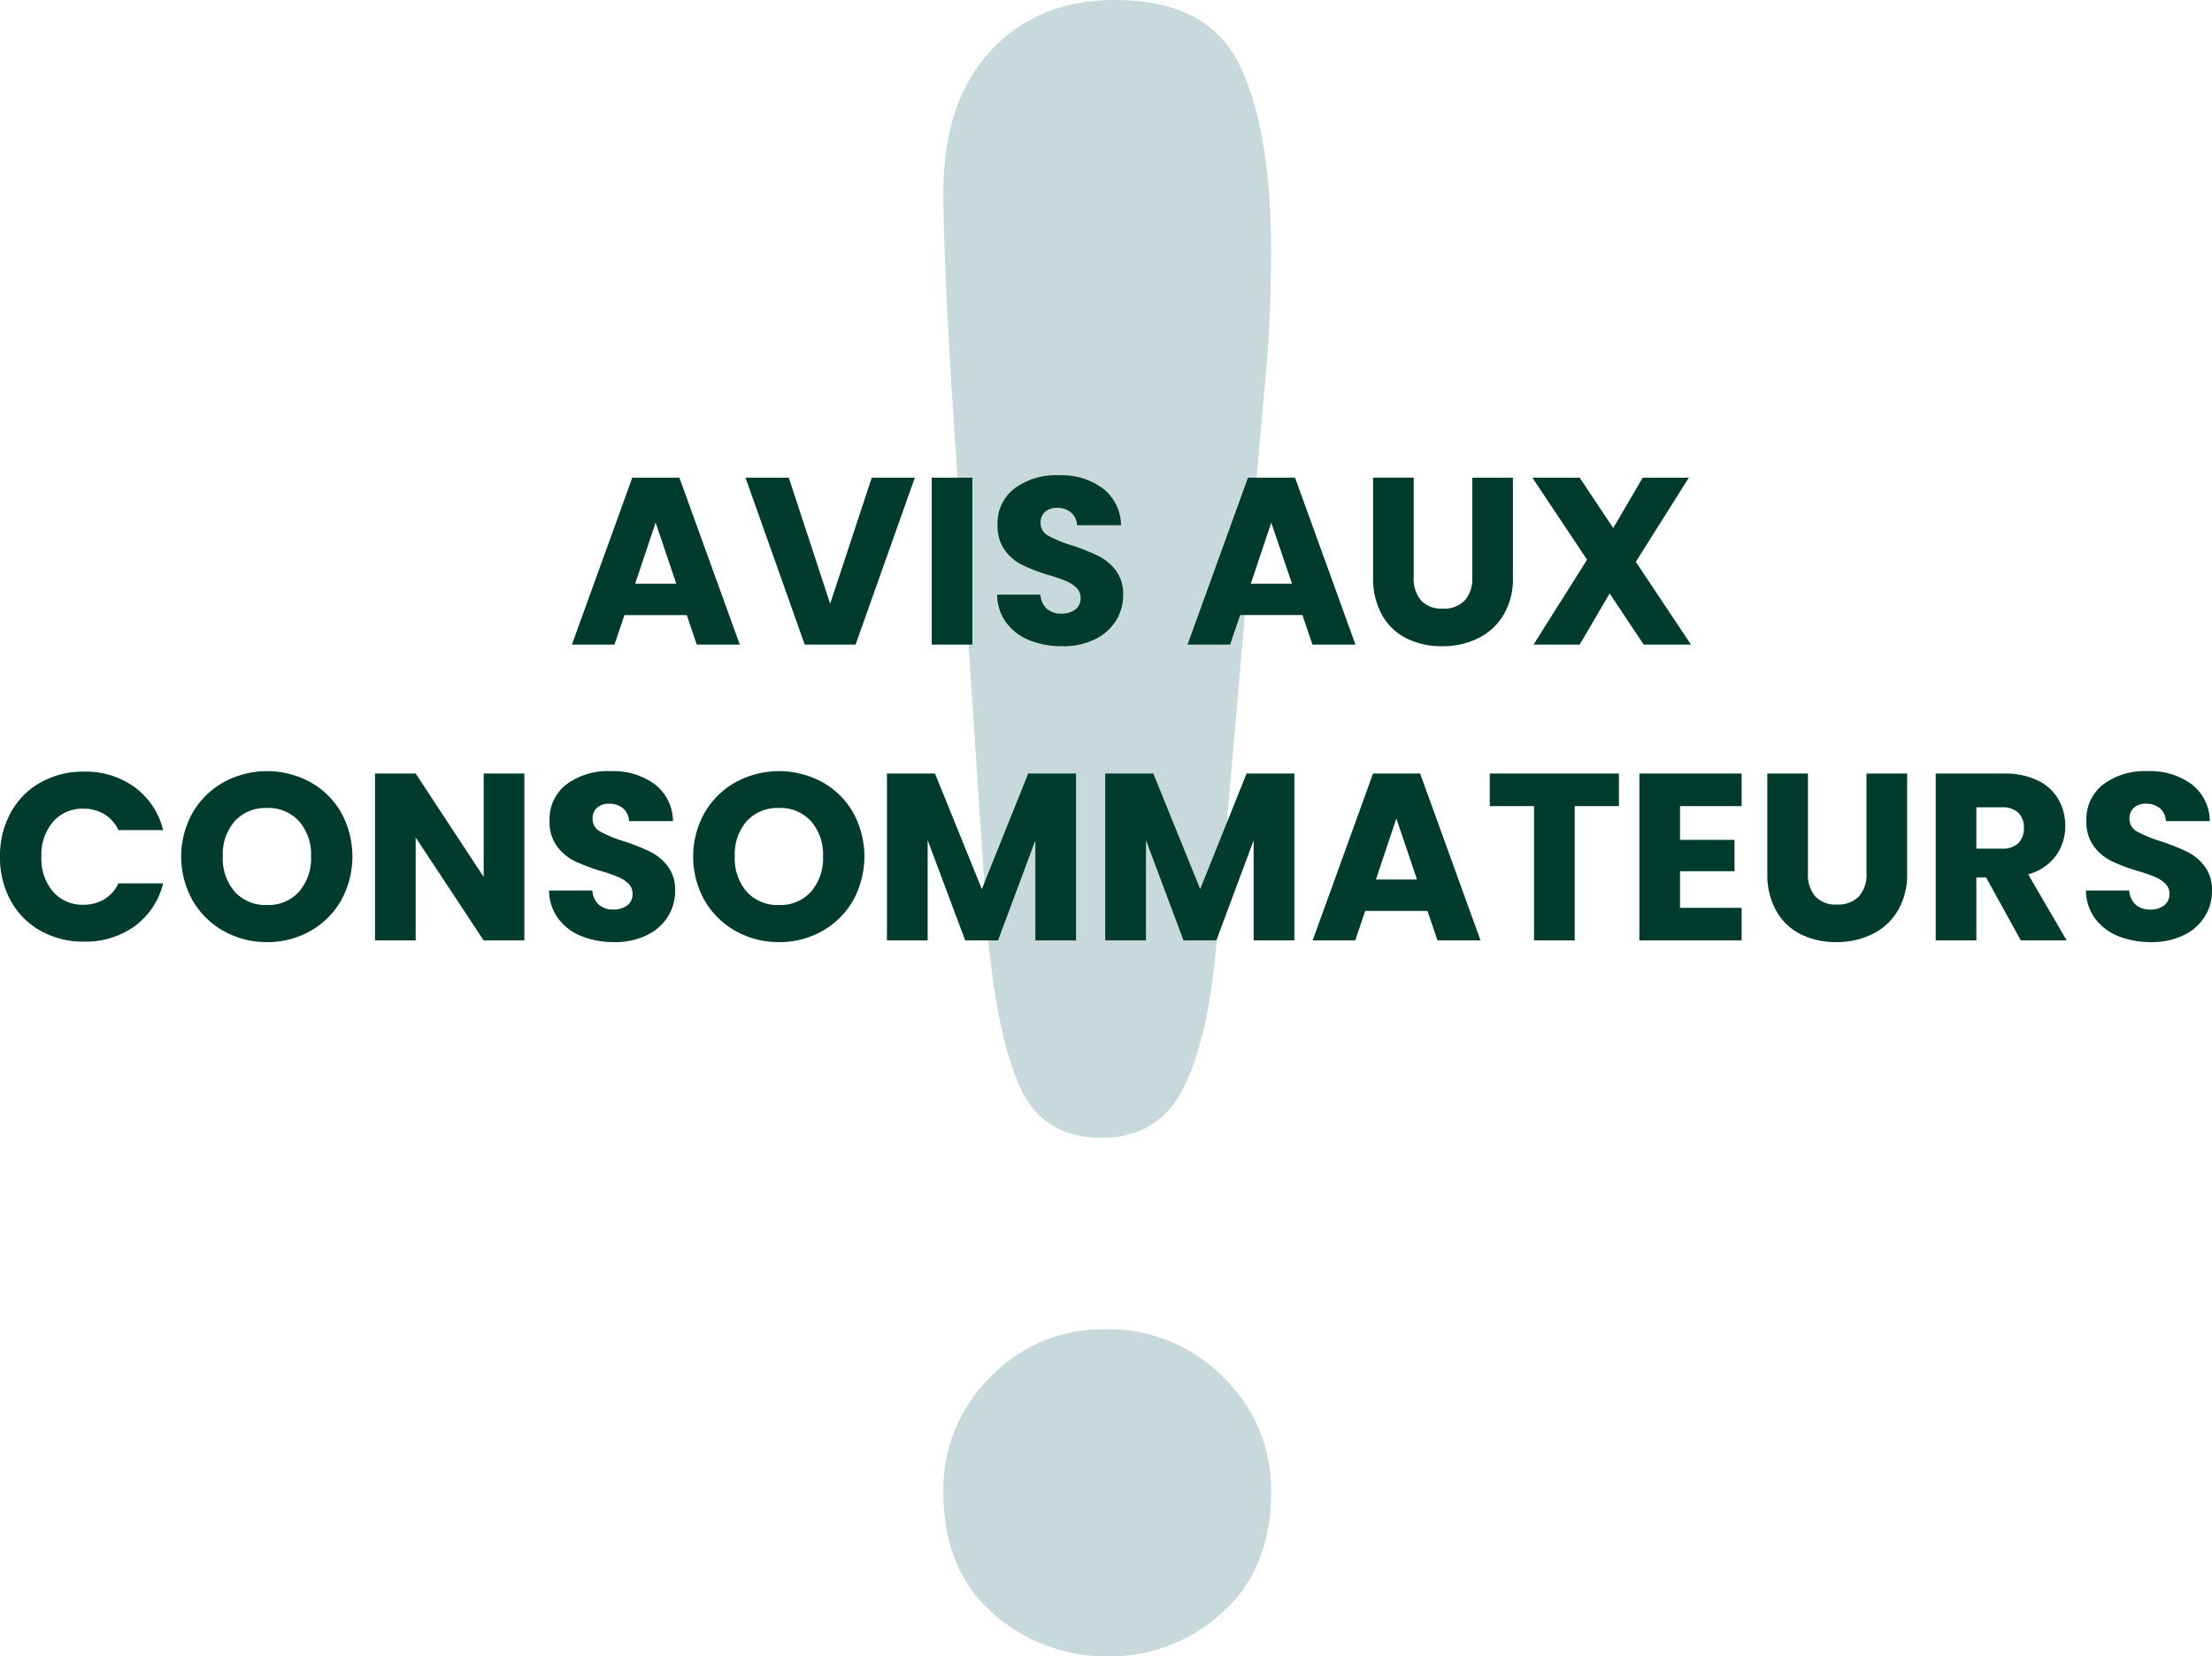 <svg xmlns="http://www.w3.org/2000/svg" xmlns:xlink="http://www.w3.org/1999/xlink" width="418.59" height="313.5" viewBox="0 0 418.59 313.5">
  <defs>
    <clipPath id="clip-path">
      <rect id="Rectangle_738" data-name="Rectangle 738" width="62.019" height="313.5" fill="#94b7bb"/>
    </clipPath>
  </defs>
  <g id="Group_1142" data-name="Group 1142" transform="translate(11604.52 -8666.518)">
    <g id="Group_1141" data-name="Group 1141" transform="translate(-11426 8666.518)" opacity="0.524">
      <g id="Group_1137" data-name="Group 1137" clip-path="url(#clip-path)">
        <path id="Path_2670" data-name="Path 2670" d="M8.42,177.25,1.848,78.065Q0,49.077,0,36.444,0,19.26,8.933,9.629T32.447,0Q50.106,0,56.063,12.321t5.955,35.512A273.666,273.666,0,0,1,60.581,75.58L51.75,177.664q-1.439,18.224-6.161,27.954T29.982,215.35q-11.09,0-15.4-9.421T8.42,177.25M31.215,313.5a32.164,32.164,0,0,1-21.871-8.179Q0,297.144,0,282.44a29.877,29.877,0,0,1,8.933-21.846,29.618,29.618,0,0,1,21.87-9.007,30.3,30.3,0,0,1,22.077,9.007,29.545,29.545,0,0,1,9.139,21.846q0,14.5-9.241,22.777A31.3,31.3,0,0,1,31.215,313.5" fill="#94b7bb"/>
      </g>
    </g>
    <path id="Path_2671" data-name="Path 2671" d="M135.44,41.42H123.65L121.76,47h-8.055l11.43-31.59h8.91L145.475,47H137.33Zm-1.98-5.94-3.915-11.565-3.87,11.565ZM178.6,15.41,167.39,47h-9.63L146.555,15.41h8.19l7.83,23.85,7.875-23.85Zm10.89,0V47h-7.7V15.41Zm17.01,31.9a16.25,16.25,0,0,1-6.21-1.125,10.122,10.122,0,0,1-4.387-3.33,9.1,9.1,0,0,1-1.732-5.31h8.19a3.974,3.974,0,0,0,1.215,2.678,3.906,3.906,0,0,0,2.7.923,4.223,4.223,0,0,0,2.7-.788,2.634,2.634,0,0,0,.99-2.182,2.583,2.583,0,0,0-.788-1.935,6.353,6.353,0,0,0-1.935-1.26,31.124,31.124,0,0,0-3.262-1.125,35.523,35.523,0,0,1-4.995-1.89,9.229,9.229,0,0,1-3.33-2.79,7.774,7.774,0,0,1-1.4-4.815,8.28,8.28,0,0,1,3.2-6.907,13.129,13.129,0,0,1,8.325-2.5,13.281,13.281,0,0,1,8.415,2.5,8.94,8.94,0,0,1,3.42,6.953h-8.325A3.256,3.256,0,0,0,208.16,22a3.963,3.963,0,0,0-2.655-.878,3.309,3.309,0,0,0-2.25.743,2.678,2.678,0,0,0-.855,2.138,2.65,2.65,0,0,0,1.44,2.385,23.606,23.606,0,0,0,4.5,1.845,41.618,41.618,0,0,1,4.973,1.98,9.466,9.466,0,0,1,3.307,2.745,7.348,7.348,0,0,1,1.4,4.635,9.1,9.1,0,0,1-1.373,4.9,9.612,9.612,0,0,1-3.982,3.51A13.633,13.633,0,0,1,206.495,47.315Zm45.45-5.9h-11.79L238.265,47H230.21l11.43-31.59h8.91L261.98,47h-8.145Zm-1.98-5.94L246.05,23.915,242.18,35.48Zm23.04-20.07v18.9a6.254,6.254,0,0,0,1.395,4.365,5.263,5.263,0,0,0,4.1,1.53,5.411,5.411,0,0,0,4.14-1.53,6.128,6.128,0,0,0,1.44-4.365V15.41h7.695V34.265a13.4,13.4,0,0,1-1.8,7.155,11.526,11.526,0,0,1-4.837,4.41,15.213,15.213,0,0,1-6.773,1.485,14.834,14.834,0,0,1-6.682-1.462,10.9,10.9,0,0,1-4.658-4.41,14.084,14.084,0,0,1-1.71-7.178V15.41ZM316.52,47l-6.435-9.675L304.415,47h-8.73L305.81,30.935,295.46,15.41h8.955l6.345,9.54,5.58-9.54h8.73L315.035,31.34,325.475,47ZM5.48,87.16a16.98,16.98,0,0,1,2.025-8.348A14.472,14.472,0,0,1,13.153,73.1a16.4,16.4,0,0,1,8.213-2.048A15.714,15.714,0,0,1,31,74.02a14.263,14.263,0,0,1,5.355,8.1H27.89A6.833,6.833,0,0,0,25.213,79.1a7.528,7.528,0,0,0-3.937-1.035,7.349,7.349,0,0,0-5.76,2.475,9.577,9.577,0,0,0-2.2,6.615,9.577,9.577,0,0,0,2.2,6.615,7.349,7.349,0,0,0,5.76,2.475,7.528,7.528,0,0,0,3.938-1.035A6.832,6.832,0,0,0,27.89,92.2h8.46A14.159,14.159,0,0,1,31,100.277a15.8,15.8,0,0,1-9.63,2.948,16.4,16.4,0,0,1-8.213-2.048,14.513,14.513,0,0,1-5.648-5.692A16.852,16.852,0,0,1,5.48,87.16Zm50.535,16.155a16.487,16.487,0,0,1-8.167-2.07,15.474,15.474,0,0,1-5.9-5.783,17.012,17.012,0,0,1,0-16.673,15.523,15.523,0,0,1,5.9-5.76,17.148,17.148,0,0,1,16.335,0,15.2,15.2,0,0,1,5.85,5.76,17.245,17.245,0,0,1-.022,16.673,15.358,15.358,0,0,1-5.85,5.783A16.362,16.362,0,0,1,56.015,103.315Zm0-7.02a7.752,7.752,0,0,0,6.053-2.52,9.566,9.566,0,0,0,2.272-6.66,9.548,9.548,0,0,0-2.272-6.683,7.786,7.786,0,0,0-6.053-2.5,7.875,7.875,0,0,0-6.1,2.475,9.531,9.531,0,0,0-2.272,6.7A9.548,9.548,0,0,0,49.918,93.8,7.84,7.84,0,0,0,56.015,96.295ZM104.705,103h-7.7L84.14,83.515V103H76.445V71.41H84.14L97.01,90.985V71.41h7.7Zm17.01.315a16.25,16.25,0,0,1-6.21-1.125,10.122,10.122,0,0,1-4.388-3.33,9.1,9.1,0,0,1-1.732-5.31h8.19a3.974,3.974,0,0,0,1.215,2.677,3.906,3.906,0,0,0,2.7.923,4.223,4.223,0,0,0,2.7-.787,2.634,2.634,0,0,0,.99-2.183,2.583,2.583,0,0,0-.787-1.935,6.353,6.353,0,0,0-1.935-1.26A31.125,31.125,0,0,0,119.2,89.86a35.523,35.523,0,0,1-4.995-1.89,9.229,9.229,0,0,1-3.33-2.79,7.774,7.774,0,0,1-1.395-4.815,8.28,8.28,0,0,1,3.195-6.907A13.129,13.129,0,0,1,121,70.96a13.281,13.281,0,0,1,8.415,2.5,8.94,8.94,0,0,1,3.42,6.952h-8.325A3.256,3.256,0,0,0,123.38,78a3.963,3.963,0,0,0-2.655-.878,3.309,3.309,0,0,0-2.25.743,2.678,2.678,0,0,0-.855,2.138,2.65,2.65,0,0,0,1.44,2.385,23.606,23.606,0,0,0,4.5,1.845,41.618,41.618,0,0,1,4.973,1.98,9.467,9.467,0,0,1,3.307,2.745,7.348,7.348,0,0,1,1.4,4.635,9.1,9.1,0,0,1-1.373,4.9,9.613,9.613,0,0,1-3.982,3.51A13.633,13.633,0,0,1,121.715,103.315Zm31.185,0a16.487,16.487,0,0,1-8.167-2.07,15.474,15.474,0,0,1-5.9-5.783,17.012,17.012,0,0,1,0-16.673,15.523,15.523,0,0,1,5.9-5.76,17.148,17.148,0,0,1,16.335,0,15.2,15.2,0,0,1,5.85,5.76,17.245,17.245,0,0,1-.022,16.673,15.358,15.358,0,0,1-5.85,5.783A16.362,16.362,0,0,1,152.9,103.315Zm0-7.02a7.752,7.752,0,0,0,6.053-2.52,9.566,9.566,0,0,0,2.272-6.66,9.548,9.548,0,0,0-2.272-6.683,7.786,7.786,0,0,0-6.053-2.5,7.875,7.875,0,0,0-6.1,2.475,9.531,9.531,0,0,0-2.273,6.7A9.548,9.548,0,0,0,146.8,93.8,7.84,7.84,0,0,0,152.9,96.295ZM209.105,71.41V103h-7.7V84.055L194.345,103h-6.21l-7.11-18.99V103h-7.7V71.41h9.09l8.865,21.87,8.775-21.87Zm41.31,0V103h-7.7V84.055L235.655,103h-6.21l-7.11-18.99V103h-7.7V71.41h9.09L232.6,93.28l8.775-21.87Zm25.2,26.01h-11.79l-1.89,5.58H253.88l11.43-31.59h8.91L285.65,103h-8.145Zm-1.98-5.94L269.72,79.915,265.85,91.48ZM311.84,71.41v6.165h-8.37V103h-7.695V77.575H287.4V71.41ZM323.4,77.575v6.39H333.71V89.9H323.4v6.93H335.06V103H315.71V71.41h19.35v6.165Zm24.21-6.165v18.9a6.254,6.254,0,0,0,1.395,4.365,5.264,5.264,0,0,0,4.1,1.53,5.411,5.411,0,0,0,4.14-1.53,6.128,6.128,0,0,0,1.44-4.365V71.41h7.695V90.265a13.4,13.4,0,0,1-1.8,7.155,11.526,11.526,0,0,1-4.837,4.41,15.213,15.213,0,0,1-6.773,1.485,14.834,14.834,0,0,1-6.682-1.463,10.9,10.9,0,0,1-4.658-4.41,14.084,14.084,0,0,1-1.71-7.177V71.41ZM387.89,103l-6.57-11.925h-1.845V103H371.78V71.41h12.915a14.218,14.218,0,0,1,6.368,1.3A8.989,8.989,0,0,1,395,76.292a9.983,9.983,0,0,1,1.3,5.063,9.4,9.4,0,0,1-1.777,5.625,9.567,9.567,0,0,1-5.242,3.51l7.29,12.51Zm-8.415-17.37h4.77a4.367,4.367,0,0,0,3.172-1.035,3.907,3.907,0,0,0,1.057-2.925,3.785,3.785,0,0,0-1.057-2.835,4.367,4.367,0,0,0-3.172-1.035h-4.77Zm33.075,17.685a16.25,16.25,0,0,1-6.21-1.125,10.122,10.122,0,0,1-4.388-3.33,9.1,9.1,0,0,1-1.732-5.31h8.19a3.974,3.974,0,0,0,1.215,2.677,3.906,3.906,0,0,0,2.7.923,4.223,4.223,0,0,0,2.7-.787,2.634,2.634,0,0,0,.99-2.183,2.583,2.583,0,0,0-.788-1.935,6.353,6.353,0,0,0-1.935-1.26,31.123,31.123,0,0,0-3.262-1.125,35.524,35.524,0,0,1-5-1.89,9.229,9.229,0,0,1-3.33-2.79,7.774,7.774,0,0,1-1.395-4.815,8.28,8.28,0,0,1,3.195-6.907,13.129,13.129,0,0,1,8.325-2.5,13.281,13.281,0,0,1,8.415,2.5,8.94,8.94,0,0,1,3.42,6.952H415.34A3.256,3.256,0,0,0,414.215,78a3.963,3.963,0,0,0-2.655-.878,3.309,3.309,0,0,0-2.25.743,2.678,2.678,0,0,0-.855,2.138,2.65,2.65,0,0,0,1.44,2.385,23.605,23.605,0,0,0,4.5,1.845,41.617,41.617,0,0,1,4.973,1.98,9.466,9.466,0,0,1,3.307,2.745A7.348,7.348,0,0,1,424.07,93.6a9.1,9.1,0,0,1-1.372,4.9,9.613,9.613,0,0,1-3.982,3.51A13.634,13.634,0,0,1,412.55,103.315Z" transform="translate(-11610 8741.518)" fill="#003b2e"/>
  </g>
</svg>
